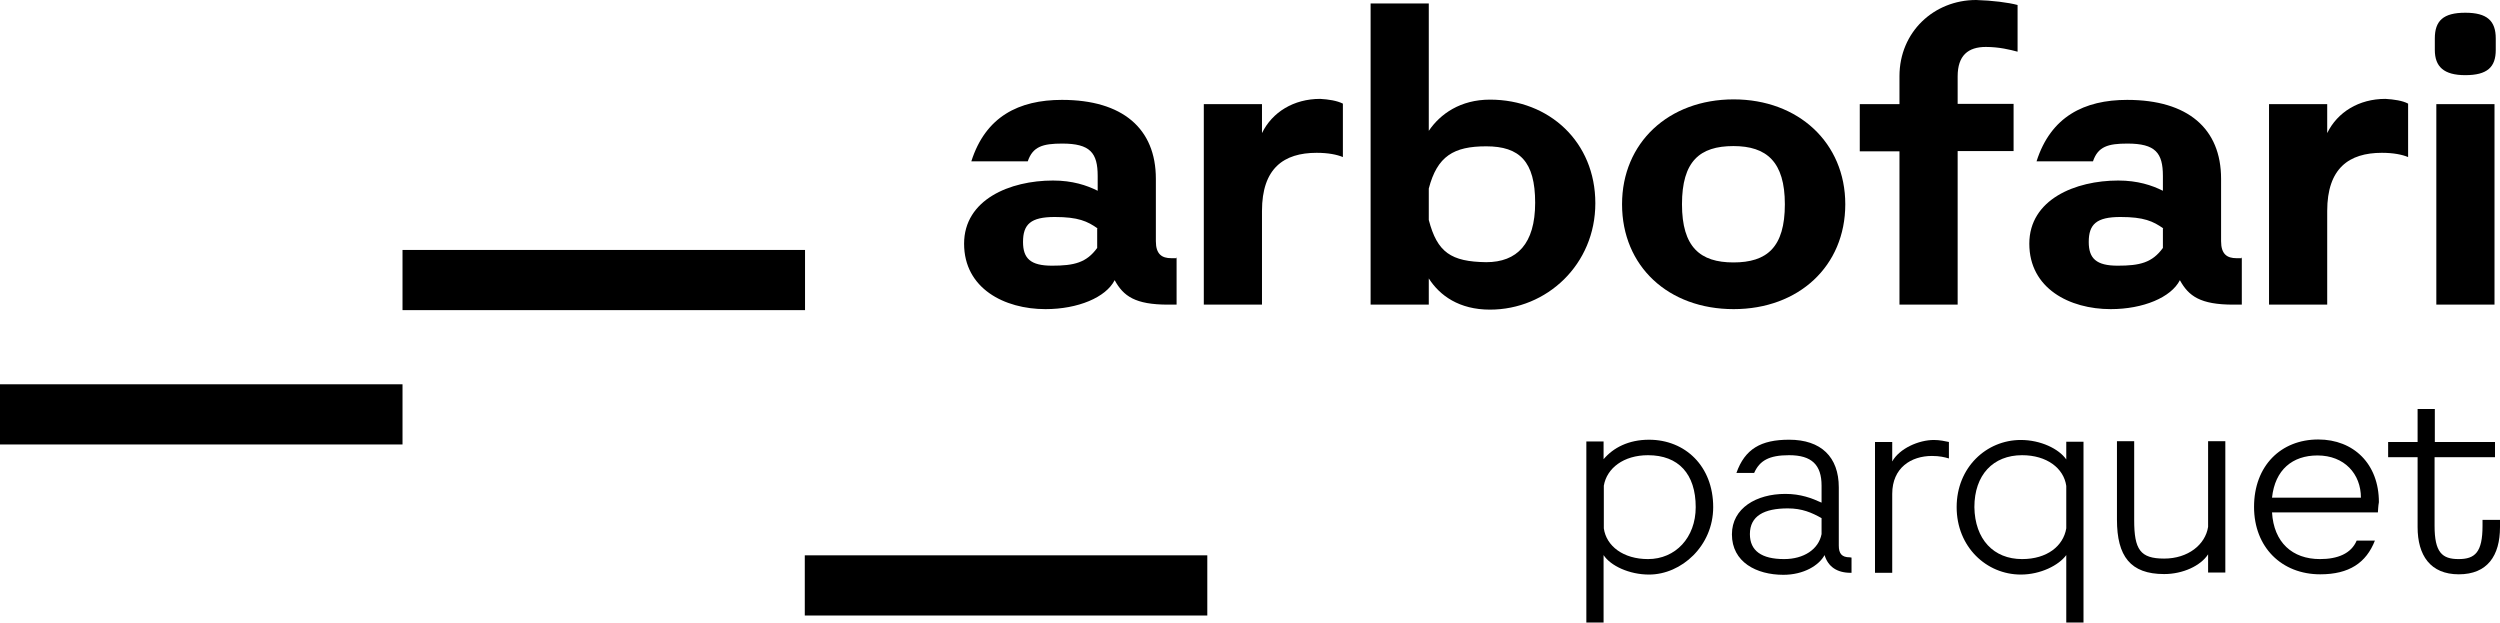 <?xml version="1.0" encoding="UTF-8"?> <svg xmlns="http://www.w3.org/2000/svg" xmlns:xlink="http://www.w3.org/1999/xlink" version="1.1" id="Слой_1" x="0px" y="0px" viewBox="0 0 1001.2 249.4" style="enable-background:new 0 0 1001.2 249.4;" xml:space="preserve"> <style type="text/css"> .st0{fill:#000;} .st1{fill:#000;} </style> <g> <g> <g> <g> <g> <g> <path class="st0" d="M471.2,103.1V122h-3.4c-13.2,0-17.9-3.4-21.4-9.8c-3.5,6.9-14.7,11.6-27.7,11.6 c-16.5,0-32.6-8.3-32.6-26.2c0-17.7,18.4-25.3,35.6-25.3c7.8,0,13.5,1.9,17.9,4.1v-5.9c0-9.3-3-13-14.2-13 c-7.8,0-11.8,1.2-13.8,7.1H389C394.7,46.7,408,40,425.3,40c24.3,0,37.6,11.5,37.6,31.6v25c0,5.2,2.4,6.8,6.2,6.8h2V103.1z M439.6,91.5c-4.1-2.9-7.8-4.6-17.2-4.6c-9.6,0-12.7,2.9-12.7,10c0,6.6,3,9.5,11.6,9.5c8.9,0,13.8-1.2,18.1-7.1v-7.8H439.6z"></path> <path class="st0" d="M537.8,41.5v21.4c-2.4-1-5.9-1.7-10.5-1.7c-13.2,0-21.9,6.2-21.9,23.3V122h-23.3V41.7h23.3v11.6 c4.1-8.4,12.7-13.7,23.3-13.7C532.1,39.8,535.4,40.3,537.8,41.5z"></path> <path class="st0" d="M572.2,1.4v51c4.6-6.8,12.7-12.5,24.5-12.5c23.8,0,42.2,17,42.2,41.5S619.5,124,596.7,124 c-12.3,0-20.1-5.6-24.5-12.5V122h-23.3V1.4L572.2,1.4L572.2,1.4z M572.2,88.1c3.4,13,8.9,16.7,23,16.9 c12.3,0,19.6-7.3,19.6-23.8s-6.2-22.6-19.6-22.6c-13,0-19.6,3.9-23,16.9V88.1z"></path> <path class="st0" d="M739,81.8c0,24.8-18.7,42-44.7,42c-26.2,0-44.7-17.2-44.7-42c0-24.6,18.6-42,44.7-42 C720.2,39.8,739,57.2,739,81.8z M714.8,81.8c0-17-7.3-23.3-20.6-23.3c-13.5,0-20.6,6.1-20.6,23.3s7.3,23.3,20.6,23.3 C707.6,105.1,714.8,99.1,714.8,81.8z"></path> <path class="st0" d="M808,2v18.7c-3-0.8-7.4-1.9-12.7-1.9c-7.1,0-11.3,3.4-11.3,11.8v11h22.4v18.9H784V122h-23.3V60.6h-15.9 V41.7h15.9V30.5c0-17.7,13.8-30.5,30.7-30.5C797.9,0.2,804.3,1,808,2z"></path> <path class="st0" d="M897.8,103.1V122h-3.4c-13.2,0-17.9-3.4-21.4-9.8c-3.5,6.9-14.7,11.6-27.7,11.6 c-16.5,0-32.6-8.3-32.6-26.2c0-17.7,18.4-25.3,35.6-25.3c7.8,0,13.5,1.9,17.9,4.1v-5.9c0-9.3-3-13-14.2-13 c-7.8,0-11.8,1.2-13.8,7.1h-22.6c5.7-17.9,19.1-24.6,36.3-24.6c24.3,0,37.6,11.5,37.6,31.6v25c0,5.2,2.4,6.8,6.2,6.8h2V103.1z M866.4,91.5c-4.1-2.9-7.8-4.6-17.2-4.6c-9.6,0-12.7,2.9-12.7,10c0,6.6,3,9.5,11.6,9.5c8.9,0,13.8-1.2,18.1-7.1v-7.8H866.4z"></path> <path class="st0" d="M964.4,41.5v21.4c-2.4-1-5.9-1.7-10.5-1.7c-13.2,0-21.9,6.2-21.9,23.3V122h-23.3V41.7H932v11.6 c4.1-8.4,12.7-13.7,23.3-13.7C958.7,39.8,962.2,40.3,964.4,41.5z"></path> <path class="st0" d="M999.5,15.4v4.6c0,6.9-3.4,10.1-12.2,10.1c-8.6,0-12.2-3.4-12.2-10.1v-4.6c0-7.1,3.4-10.3,12.2-10.3 C996,5.1,999.5,8.3,999.5,15.4z M999,41.7V122h-23.3V41.7H999z"></path> </g> </g> <g> <rect x="161.2" y="100.1" class="st1" width="161.2" height="24.1"></rect> <rect x="322.3" y="222.4" class="st1" width="161.2" height="24.1"></rect> <rect y="153.9" class="st1" width="161.2" height="24.1"></rect> </g> </g> </g> </g> <g> <path class="st0" d="M635.3,249.2v-72.4h6.9v7.1c3.9-4.6,10-7.8,18.2-7.8c14.5,0,25.7,10.6,25.7,27c0,15.5-12.7,27-25.7,27 c-7.9,0-15.4-3.5-18.2-7.8v27h-6.9V249.2z M642.3,211.6c1,7.1,7.8,12.3,17.7,12.3c11,0,19.1-8.6,19.1-20.8 c0-13.3-6.9-20.8-19.1-20.8c-9.8,0-16.5,5.2-17.7,12.2V211.6z"></path> <path class="st0" d="M741.5,223.3v6.1h-0.3c-5.6,0-9.1-2.5-10.5-7.1c-2.2,4.1-8.3,7.9-16.5,7.9c-10.8,0-20.6-5.1-20.6-16.2 c0-10.5,9.8-16.2,21.4-16.2c6.1,0,10.6,1.7,14.5,3.5v-6.8c0-8.3-3.9-12.2-13-12.2c-8.1,0-11.8,2.2-14,7.1h-7.1 c3.4-9.6,9.8-13.3,21.1-13.3c12.8,0,19.9,6.9,19.9,19.1v23.3c0,3.2,1.2,4.7,4.4,4.7L741.5,223.3L741.5,223.3z M714.5,223.9 c7.9,0,13.8-3.9,15-10v-6.4c-3.9-2.2-7.8-3.9-13.5-3.9c-9.5,0-15.2,3-15.2,10.3C700.8,220.6,705.5,223.9,714.5,223.9z"></path> <path class="st0" d="M780.5,177v6.6c-1.7-0.5-3.7-1-6.8-1c-8.3,0-15.9,4.7-15.9,15.2v31.6h-6.9V177h6.9v7.8 c2.9-5.2,10.6-8.6,16.7-8.6C776.9,176.2,779,176.7,780.5,177z"></path> <path class="st0" d="M809.3,176.2c7.9,0,15.2,3.5,18.2,7.8v-7.1h6.9v72.4h-6.9v-27c-3,4.1-10.3,7.8-18.2,7.8 c-13.8,0-25.7-11.1-25.7-27S795.5,176.2,809.3,176.2z M809.8,223.9c10,0,16.5-5.2,17.7-12.3v-17c-1-7.1-7.8-12.3-17.7-12.3 c-11.6,0-19.1,7.9-19.1,20.8C790.9,216,798.4,223.9,809.8,223.9z"></path> <path class="st0" d="M891.2,177v52.3h-6.9v-7.3c-3,4.6-10.1,7.9-17.6,7.9c-13.5,0-18.9-7.1-18.9-21.8v-31.4h6.9v31.6 c0,11.8,2.4,15.4,12,15.4s16.5-5.6,17.6-12.7v-34.3h6.9V177z"></path> <path class="st0" d="M952.3,205.2h-42.4c0.7,12,8.1,18.7,19.2,18.7c7.1,0,12.5-2.2,14.7-7.4h7.3c-3.5,8.9-10.3,13.5-21.9,13.5 c-15.4,0-26.5-10.8-26.5-27c0-16.5,10.8-27,25.7-27c14.2,0,24.3,9.8,24.3,25.1C952.4,202.8,952.4,204,952.3,205.2z M945.5,199.3 c0-9.5-6.6-16.9-17.4-16.9c-10,0-17,5.7-18.2,16.9H945.5z"></path> <path class="st0" d="M1001.2,208.2v2.9c0,11.5-5.1,18.9-16.5,18.9s-16.5-7.6-16.5-18.9v-28h-11.8V177h11.8v-13.2h6.9V177h24.1v6.1 H975v27.5c0,10.6,3,13.3,9.6,13.3c6.6,0,9.6-2.7,9.6-13.3v-2.4H1001.2z"></path> </g> </g> </svg> 